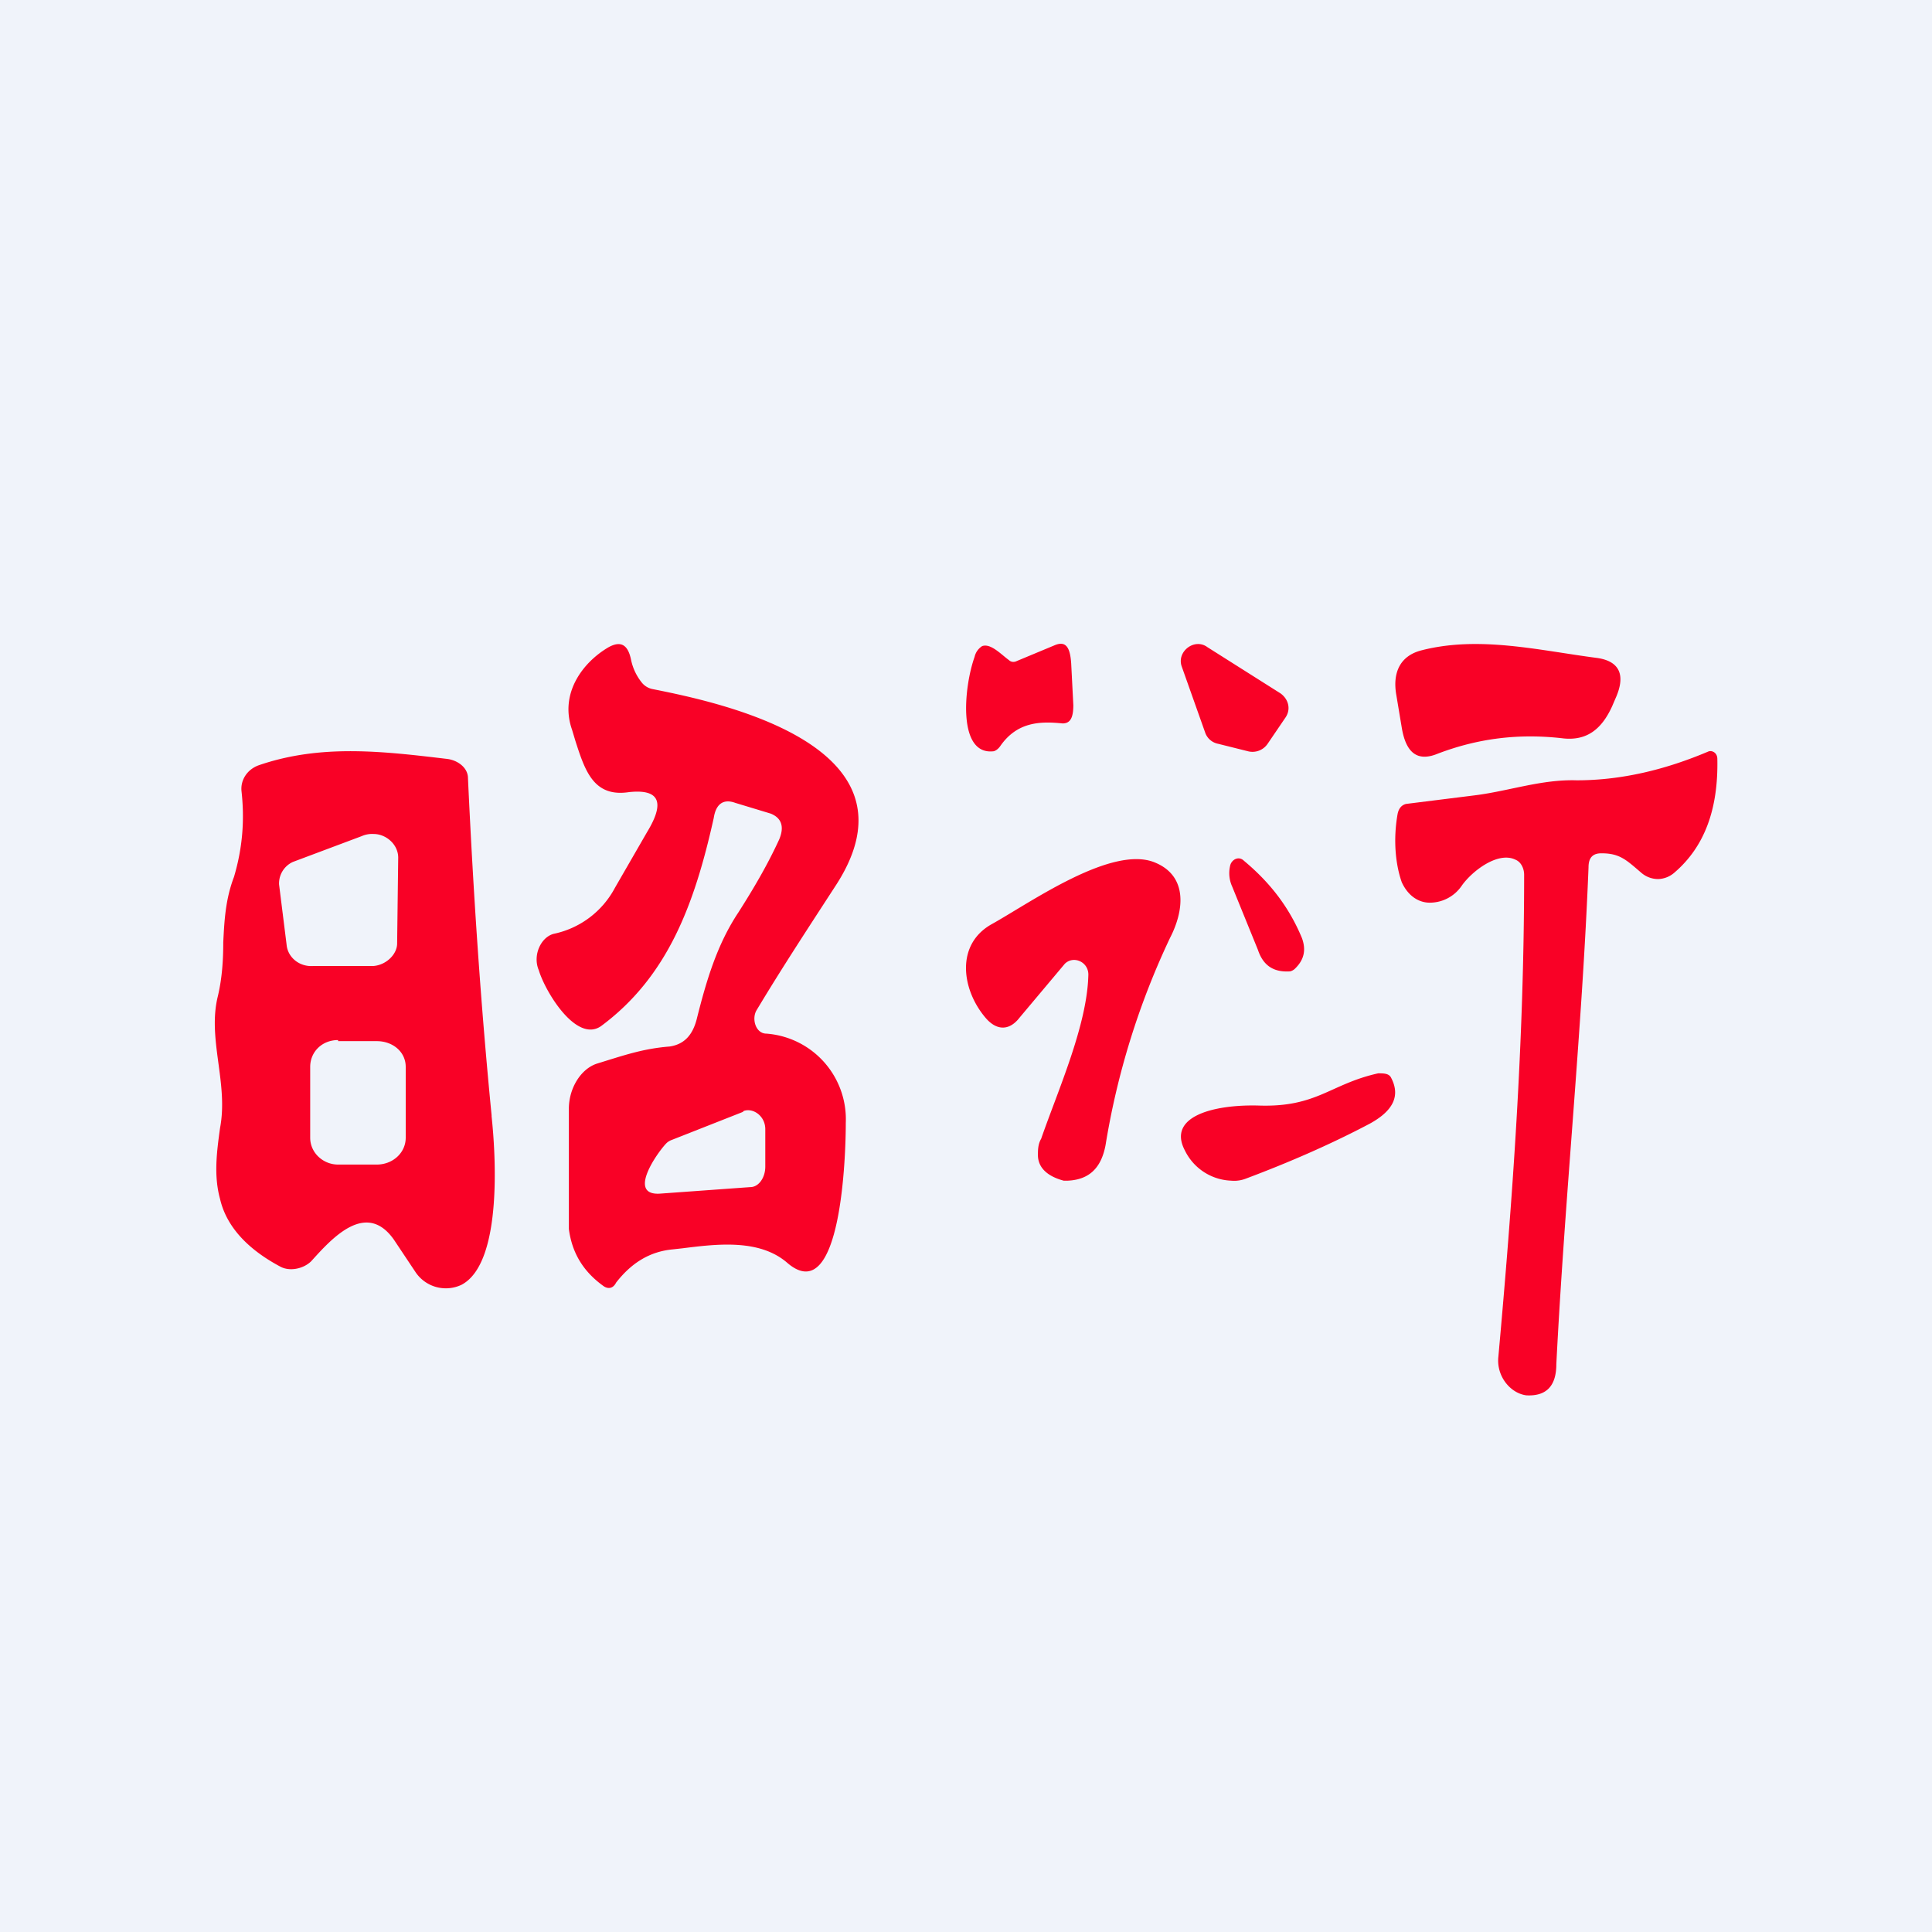 <!-- by TradingView --><svg width="18" height="18" viewBox="0 0 18 18" xmlns="http://www.w3.org/2000/svg"><path fill="#F0F3FA" d="M0 0h18v18H0z"/><path d="m11.25 6.03.68.43c.07.05.1.14.05.22l-.17.25a.17.17 0 0 1-.18.07l-.28-.07a.16.16 0 0 1-.12-.1l-.22-.62c-.05-.14.12-.27.24-.18ZM13.4 7.02c-.19.08-.3 0-.34-.24l-.05-.3c-.04-.22.04-.37.23-.42.54-.14 1.1 0 1.64.07.21.03.27.16.17.38l-.03.07c-.1.22-.24.32-.45.3-.42-.05-.8 0-1.17.14ZM9.47 6.16l.36-.15c.1-.04.14.02.15.17l.02.39c0 .12-.03.17-.1.17-.2-.02-.42-.02-.58.21-.02.03-.05.05-.07.05-.33.03-.27-.6-.17-.88a.16.16 0 0 1 .07-.1c.08-.03.18.08.25.13.02.02.05.02.07.01ZM14.92 7.95c-.08 0-.12.04-.12.13-.06 1.52-.22 3.06-.3 4.63 0 .21-.1.3-.28.29-.15-.02-.28-.18-.26-.36.13-1.44.24-2.93.24-4.49 0-.06-.03-.12-.08-.14-.16-.08-.4.1-.5.24a.36.36 0 0 1-.3.16c-.1 0-.2-.06-.26-.19-.06-.17-.08-.4-.04-.63.01-.06.04-.09.08-.1l.64-.08c.32-.04.62-.15.95-.14.42 0 .83-.1 1.23-.27.04-.01.08.02.08.07.01.47-.12.82-.4 1.06a.24.24 0 0 1-.15.06.24.24 0 0 1-.16-.06c-.14-.12-.2-.18-.37-.18ZM11.48 8.26a.3.3 0 0 1-.02-.19c.01-.06.08-.1.13-.05.24.2.42.43.54.72.04.11.02.2-.06.28a.1.1 0 0 1-.05.03c-.15.01-.25-.05-.3-.2l-.24-.59ZM10.14 9.08c0-.12-.14-.18-.22-.1l-.42.5c-.1.13-.22.12-.32 0-.22-.26-.28-.68.06-.87.36-.2 1.13-.75 1.53-.57.3.13.26.45.13.7a7.2 7.2 0 0 0-.6 1.93c-.04.21-.15.32-.35.33h-.04c-.15-.04-.24-.12-.24-.24 0-.04 0-.1.03-.15.16-.46.43-1.06.44-1.53ZM11.72 10.3c.55.02.67-.2 1.12-.3.05 0 .1 0 .12.04.09.17.02.31-.2.43-.36.19-.75.36-1.15.51a.3.3 0 0 1-.14.02.5.5 0 0 1-.43-.28c-.17-.32.27-.43.68-.42Z" fill="#F90126"/><path fill-rule="evenodd" d="M7.88 10.46a.8.8 0 0 0-.74-.83c-.1 0-.14-.14-.09-.22.24-.4.49-.78.73-1.15.87-1.32-1.1-1.72-1.7-1.84a.17.17 0 0 1-.1-.06.5.5 0 0 1-.1-.21c-.03-.15-.1-.18-.21-.12-.24.14-.46.43-.34.77l.03.1c.09.28.17.53.5.48.28-.03.34.09.17.37l-.3.52a.84.84 0 0 1-.57.43c-.12.03-.2.2-.14.34.06.2.35.68.58.52.62-.46.87-1.13 1.05-1.94.02-.13.09-.18.2-.14l.33.1c.1.04.13.12.08.24-.11.24-.24.46-.38.68-.2.3-.3.64-.39 1-.04.15-.12.23-.25.25-.25.02-.42.08-.68.16-.15.05-.26.23-.26.42v1.12c.03.23.14.4.32.53.04.03.09.03.12-.03.14-.18.31-.29.53-.31l.09-.01c.32-.04.72-.09.98.14.5.42.54-1.02.54-1.3Zm-.96-.1-.66.26a.14.14 0 0 0-.05.03c-.08.08-.38.5-.05.47l.83-.06c.08 0 .14-.09.14-.19v-.35c0-.12-.11-.2-.2-.17ZM4.58 10.4c.04.37.1 1.37-.28 1.57a.34.34 0 0 1-.43-.12l-.2-.3c-.26-.37-.58-.01-.77.2-.07.07-.2.1-.29.05-.3-.16-.5-.37-.56-.63-.06-.22-.03-.44 0-.66.08-.42-.12-.83-.02-1.23.04-.17.05-.34.05-.5.01-.2.02-.4.1-.61.08-.27.1-.53.07-.8-.01-.1.05-.2.16-.24.58-.2 1.16-.13 1.75-.06.1.01.2.08.2.18.05 1.08.12 2.12.22 3.14ZM3.48 9h-.56c-.13.01-.24-.08-.25-.2l-.07-.56a.22.22 0 0 1 .13-.21l.64-.24a.24.24 0 0 1 .11-.02c.12 0 .23.1.23.22l-.01.8c0 .1-.1.2-.22.21Zm-.33.7h.36c.15 0 .27.1.27.24v.66c0 .14-.12.25-.27.25h-.36c-.14 0-.26-.11-.26-.25v-.66c0-.14.11-.25.26-.25Z" fill="#F90126"/></svg>